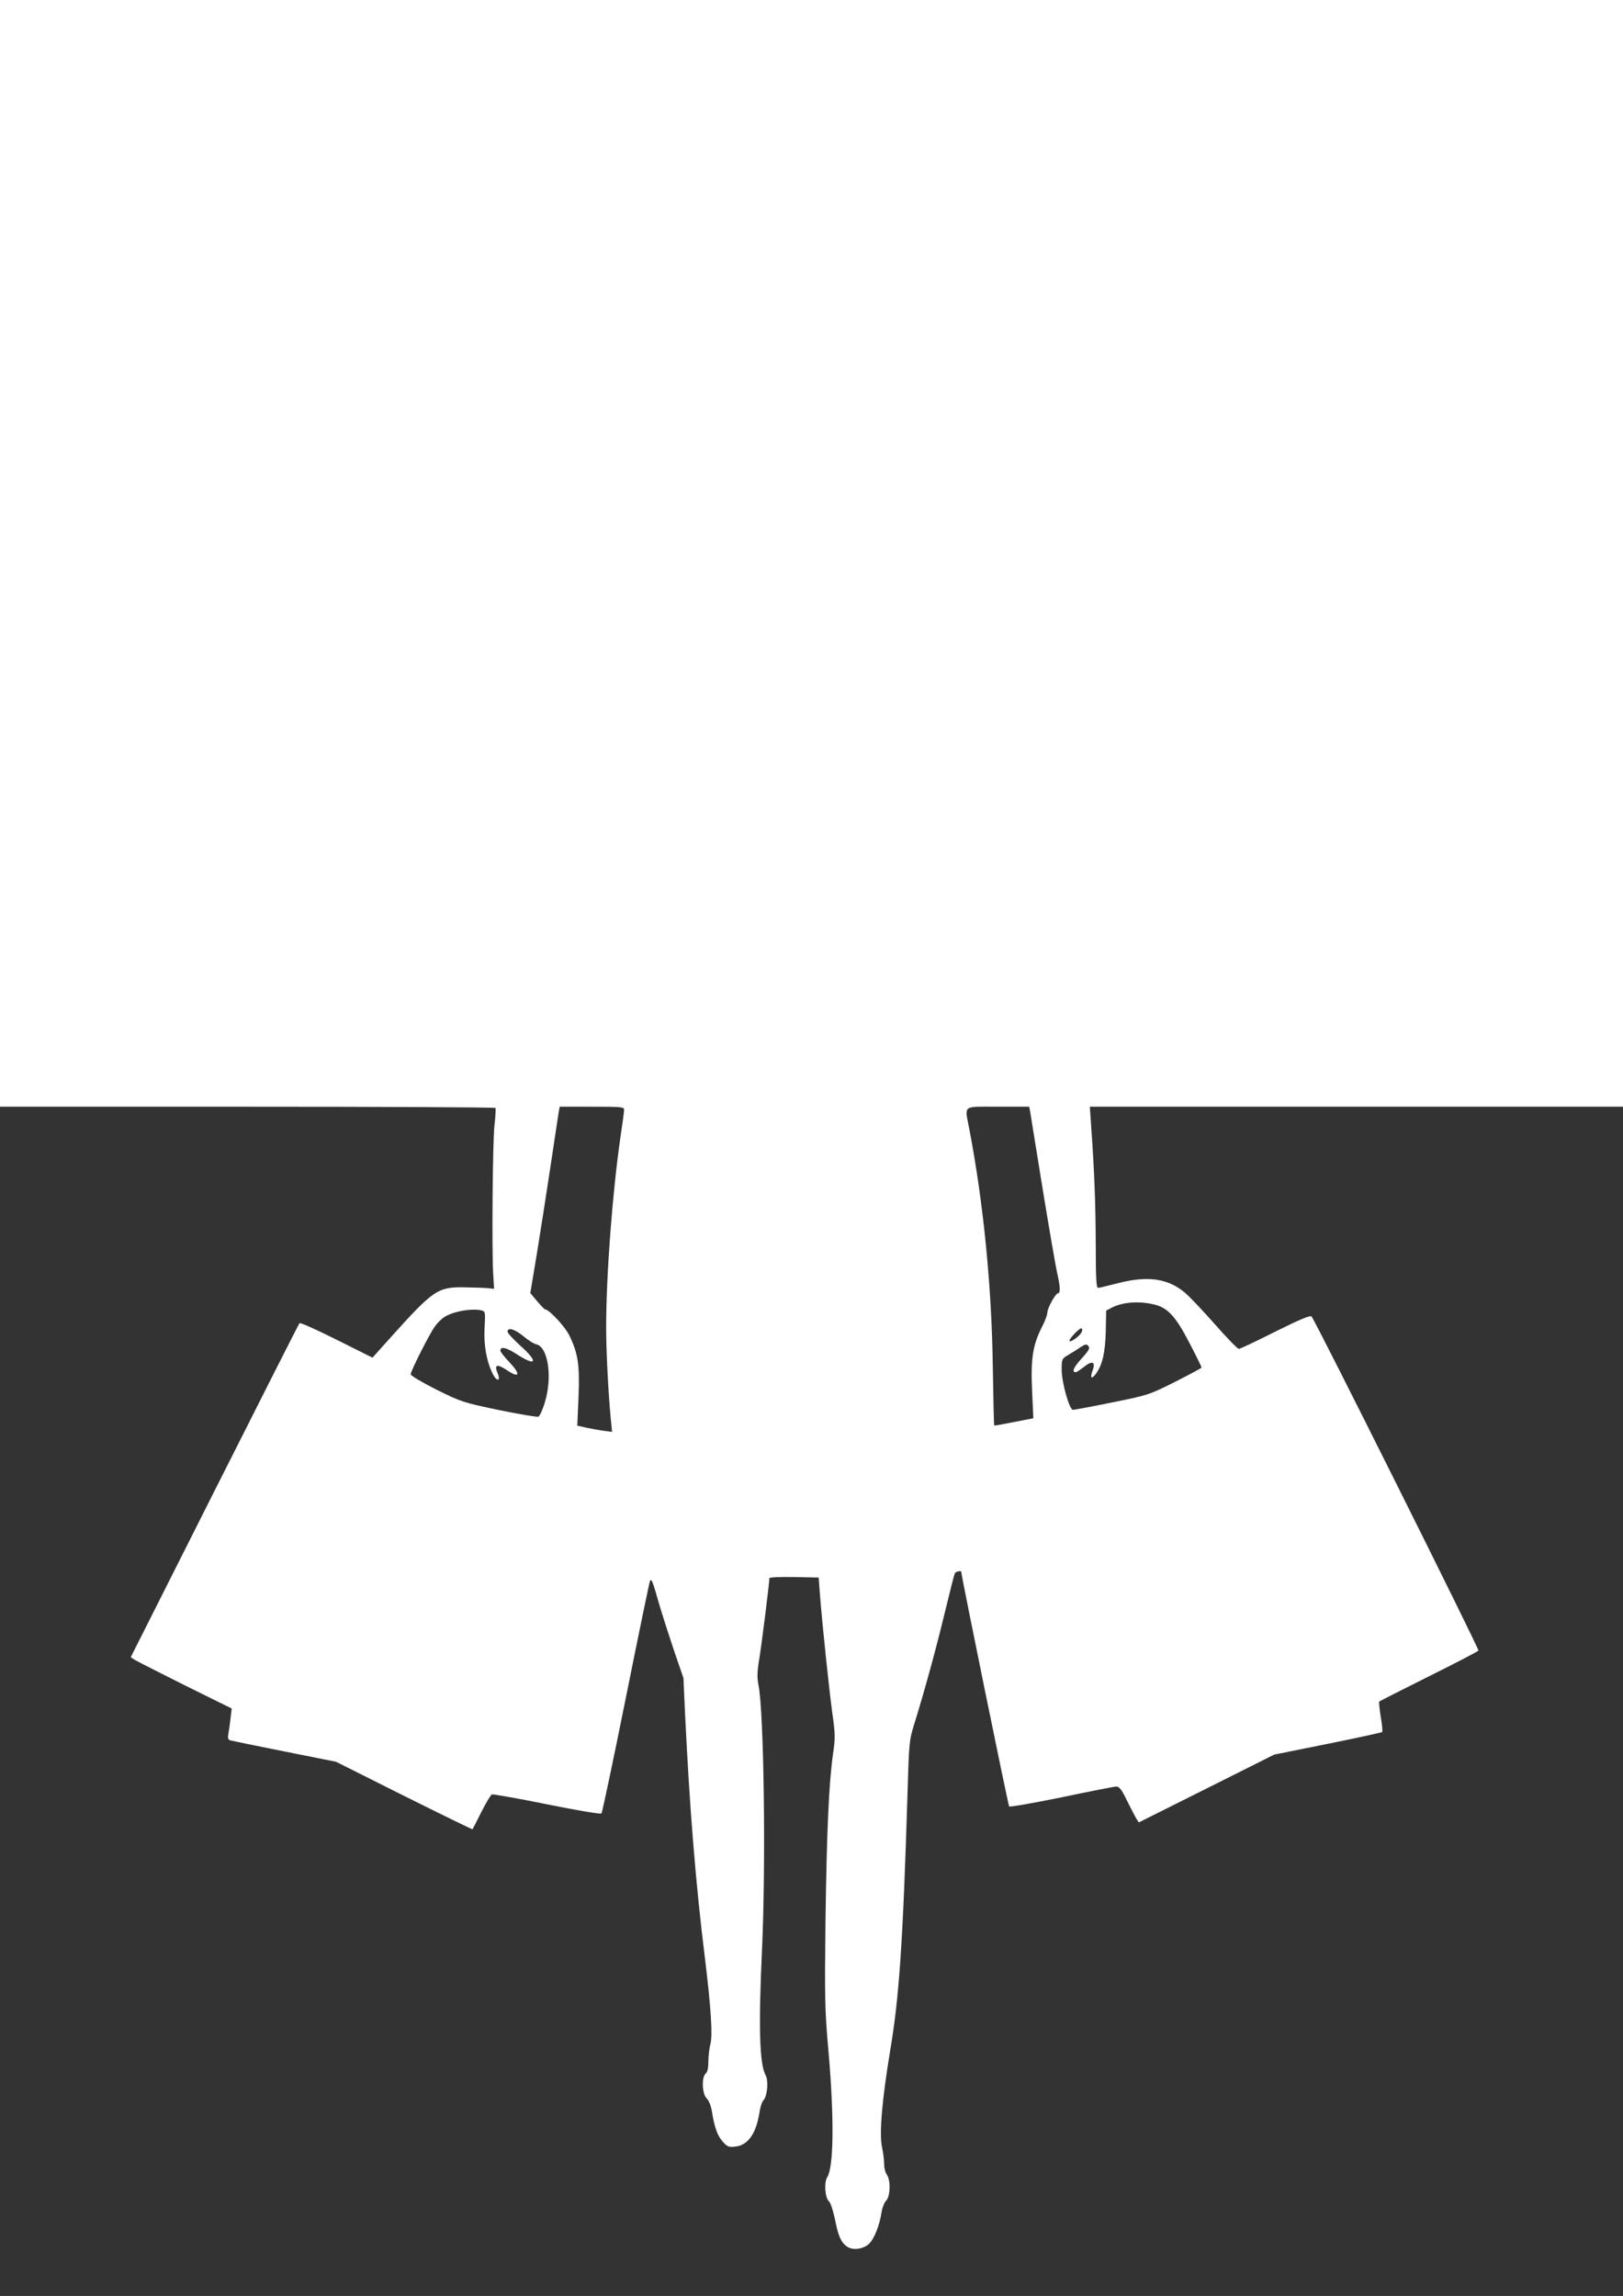 <?xml version="1.0" standalone="no"?>
<!DOCTYPE svg PUBLIC "-//W3C//DTD SVG 20010904//EN"
 "http://www.w3.org/TR/2001/REC-SVG-20010904/DTD/svg10.dtd">
<svg version="1.0" xmlns="http://www.w3.org/2000/svg"
 width="905pt" height="1280pt" viewBox="0 0 905 1280"
 preserveAspectRatio="xMidYMid meet">
<rect x="0" y="0" width="905" height="1280" fill="#333333" stroke="none"/>
<g transform="translate(0,1280) scale(0.1,-0.1)"
fill="#ffffff" stroke="none">
<path d="M0 9715 l0 -3085 1379 0 c759 0 1382 -3 1384 -7 2 -5 0 -48 -6 -98
-10 -97 -15 -686 -7 -825 l5 -85 -30 3 c-16 2 -75 4 -130 5 -153 3 -176 -12
-413 -275 l-105 -117 -200 100 c-110 55 -203 97 -207 92 -4 -4 -217 -425 -474
-935 l-467 -927 23 -15 c13 -8 139 -72 281 -143 l259 -128 -6 -50 c-3 -27 -8
-66 -12 -86 -5 -31 -3 -38 12 -42 11 -3 147 -31 303 -62 l285 -57 379 -190
c209 -104 380 -188 382 -186 1 2 24 45 49 96 26 51 52 95 59 98 7 2 145 -22
307 -55 162 -33 299 -56 304 -51 4 5 66 297 137 651 71 353 131 644 134 647 9
10 14 -3 50 -129 20 -68 59 -189 86 -269 l50 -145 9 -200 c25 -522 60 -955
110 -1355 34 -277 44 -432 32 -483 -7 -25 -12 -70 -12 -100 0 -36 -5 -59 -15
-67 -24 -20 -20 -114 5 -138 13 -12 24 -41 30 -75 14 -89 32 -137 62 -169 25
-27 33 -30 71 -25 70 9 115 75 133 197 4 25 13 53 22 62 21 24 28 109 11 139
-34 61 -40 270 -20 699 22 481 11 1326 -20 1478 -8 40 -7 73 5 145 13 79 56
421 56 448 0 6 56 8 138 7 l137 -3 7 -95 c15 -185 50 -517 68 -653 18 -125 18
-146 5 -235 -23 -164 -35 -426 -42 -927 -5 -443 -4 -499 17 -735 32 -367 29
-642 -7 -697 -19 -29 -13 -118 10 -136 8 -7 22 -50 32 -96 19 -98 35 -134 70
-157 32 -21 89 -13 121 17 28 26 59 104 69 173 4 27 16 57 26 67 24 24 26 116
4 145 -8 10 -15 37 -15 58 0 22 -5 66 -12 97 -16 77 1 267 46 539 50 295 71
606 96 1420 9 301 9 306 40 405 57 184 121 418 170 622 27 111 51 207 55 213
5 9 35 15 35 7 0 -21 262 -1303 267 -1308 5 -4 136 19 293 51 157 33 294 60
305 60 16 0 30 -18 59 -78 21 -42 44 -87 52 -100 l14 -22 378 189 377 189 298
60 c164 33 301 63 304 66 3 3 0 41 -8 85 -7 45 -11 83 -8 85 2 2 126 65 276
140 149 74 274 139 277 144 5 8 -911 1843 -931 1863 -7 7 -66 -17 -202 -85
-105 -53 -196 -96 -203 -96 -7 0 -69 63 -137 141 -68 77 -143 156 -167 175
-95 78 -208 93 -375 49 -51 -13 -100 -25 -106 -25 -10 0 -13 55 -13 243 -1
223 -7 400 -26 665 l-7 102 1487 0 1486 0 0 3085 0 3085 -4525 0 -4525 0 0
-3085z m3480 -3102 c0 -10 -9 -78 -20 -150 -45 -311 -80 -772 -80 -1063 0
-138 12 -365 26 -514 l7 -69 -44 6 c-24 3 -68 11 -97 17 l-53 12 7 161 c7 180
-3 244 -53 345 -24 48 -112 142 -133 142 -4 0 -24 21 -45 46 l-38 45 37 222
c20 122 54 341 76 487 22 146 42 280 45 298 l6 32 179 0 c165 0 180 -1 180
-17z m2265 -15 c3 -18 34 -213 70 -433 36 -220 72 -428 80 -463 17 -73 19
-112 5 -112 -14 0 -60 -83 -60 -108 0 -12 -13 -48 -30 -80 -51 -101 -63 -175
-55 -353 l7 -156 -108 -21 c-59 -12 -109 -21 -110 -19 -2 2 -5 149 -8 327 -6
450 -53 919 -131 1325 -26 138 -43 125 160 125 l174 0 6 -32z m684 -1069 c81
-17 126 -66 204 -217 37 -71 67 -132 67 -136 0 -3 -67 -39 -148 -80 -146 -73
-150 -74 -352 -115 -113 -23 -210 -41 -217 -41 -20 0 -63 153 -63 223 0 61 1
62 38 84 20 12 51 31 68 43 27 17 33 18 43 6 10 -12 3 -25 -39 -71 -45 -50
-55 -75 -31 -75 5 0 25 14 46 30 46 37 66 28 47 -22 -15 -41 -6 -50 18 -18 37
49 53 120 56 239 l2 114 28 15 c60 32 147 40 233 21z m-3743 -35 c20 -5 21
-10 16 -97 -5 -95 10 -182 44 -253 23 -48 48 -47 29 0 -21 49 -4 54 52 17 70
-47 78 -24 15 43 -29 30 -52 60 -52 66 0 25 32 19 90 -19 113 -73 124 -44 20
48 -38 35 -70 69 -70 77 0 26 41 14 88 -25 26 -22 59 -43 74 -46 64 -16 89
-181 47 -320 -12 -42 -29 -79 -37 -83 -8 -3 -107 14 -220 37 -200 42 -209 45
-349 114 -79 40 -143 78 -143 85 0 19 108 232 137 270 13 18 36 40 50 49 49
32 156 51 209 37z m3344 -123 c-10 -20 -59 -55 -66 -48 -8 8 57 77 67 71 5 -3
5 -13 -1 -23z"/>
</g>
</svg>
